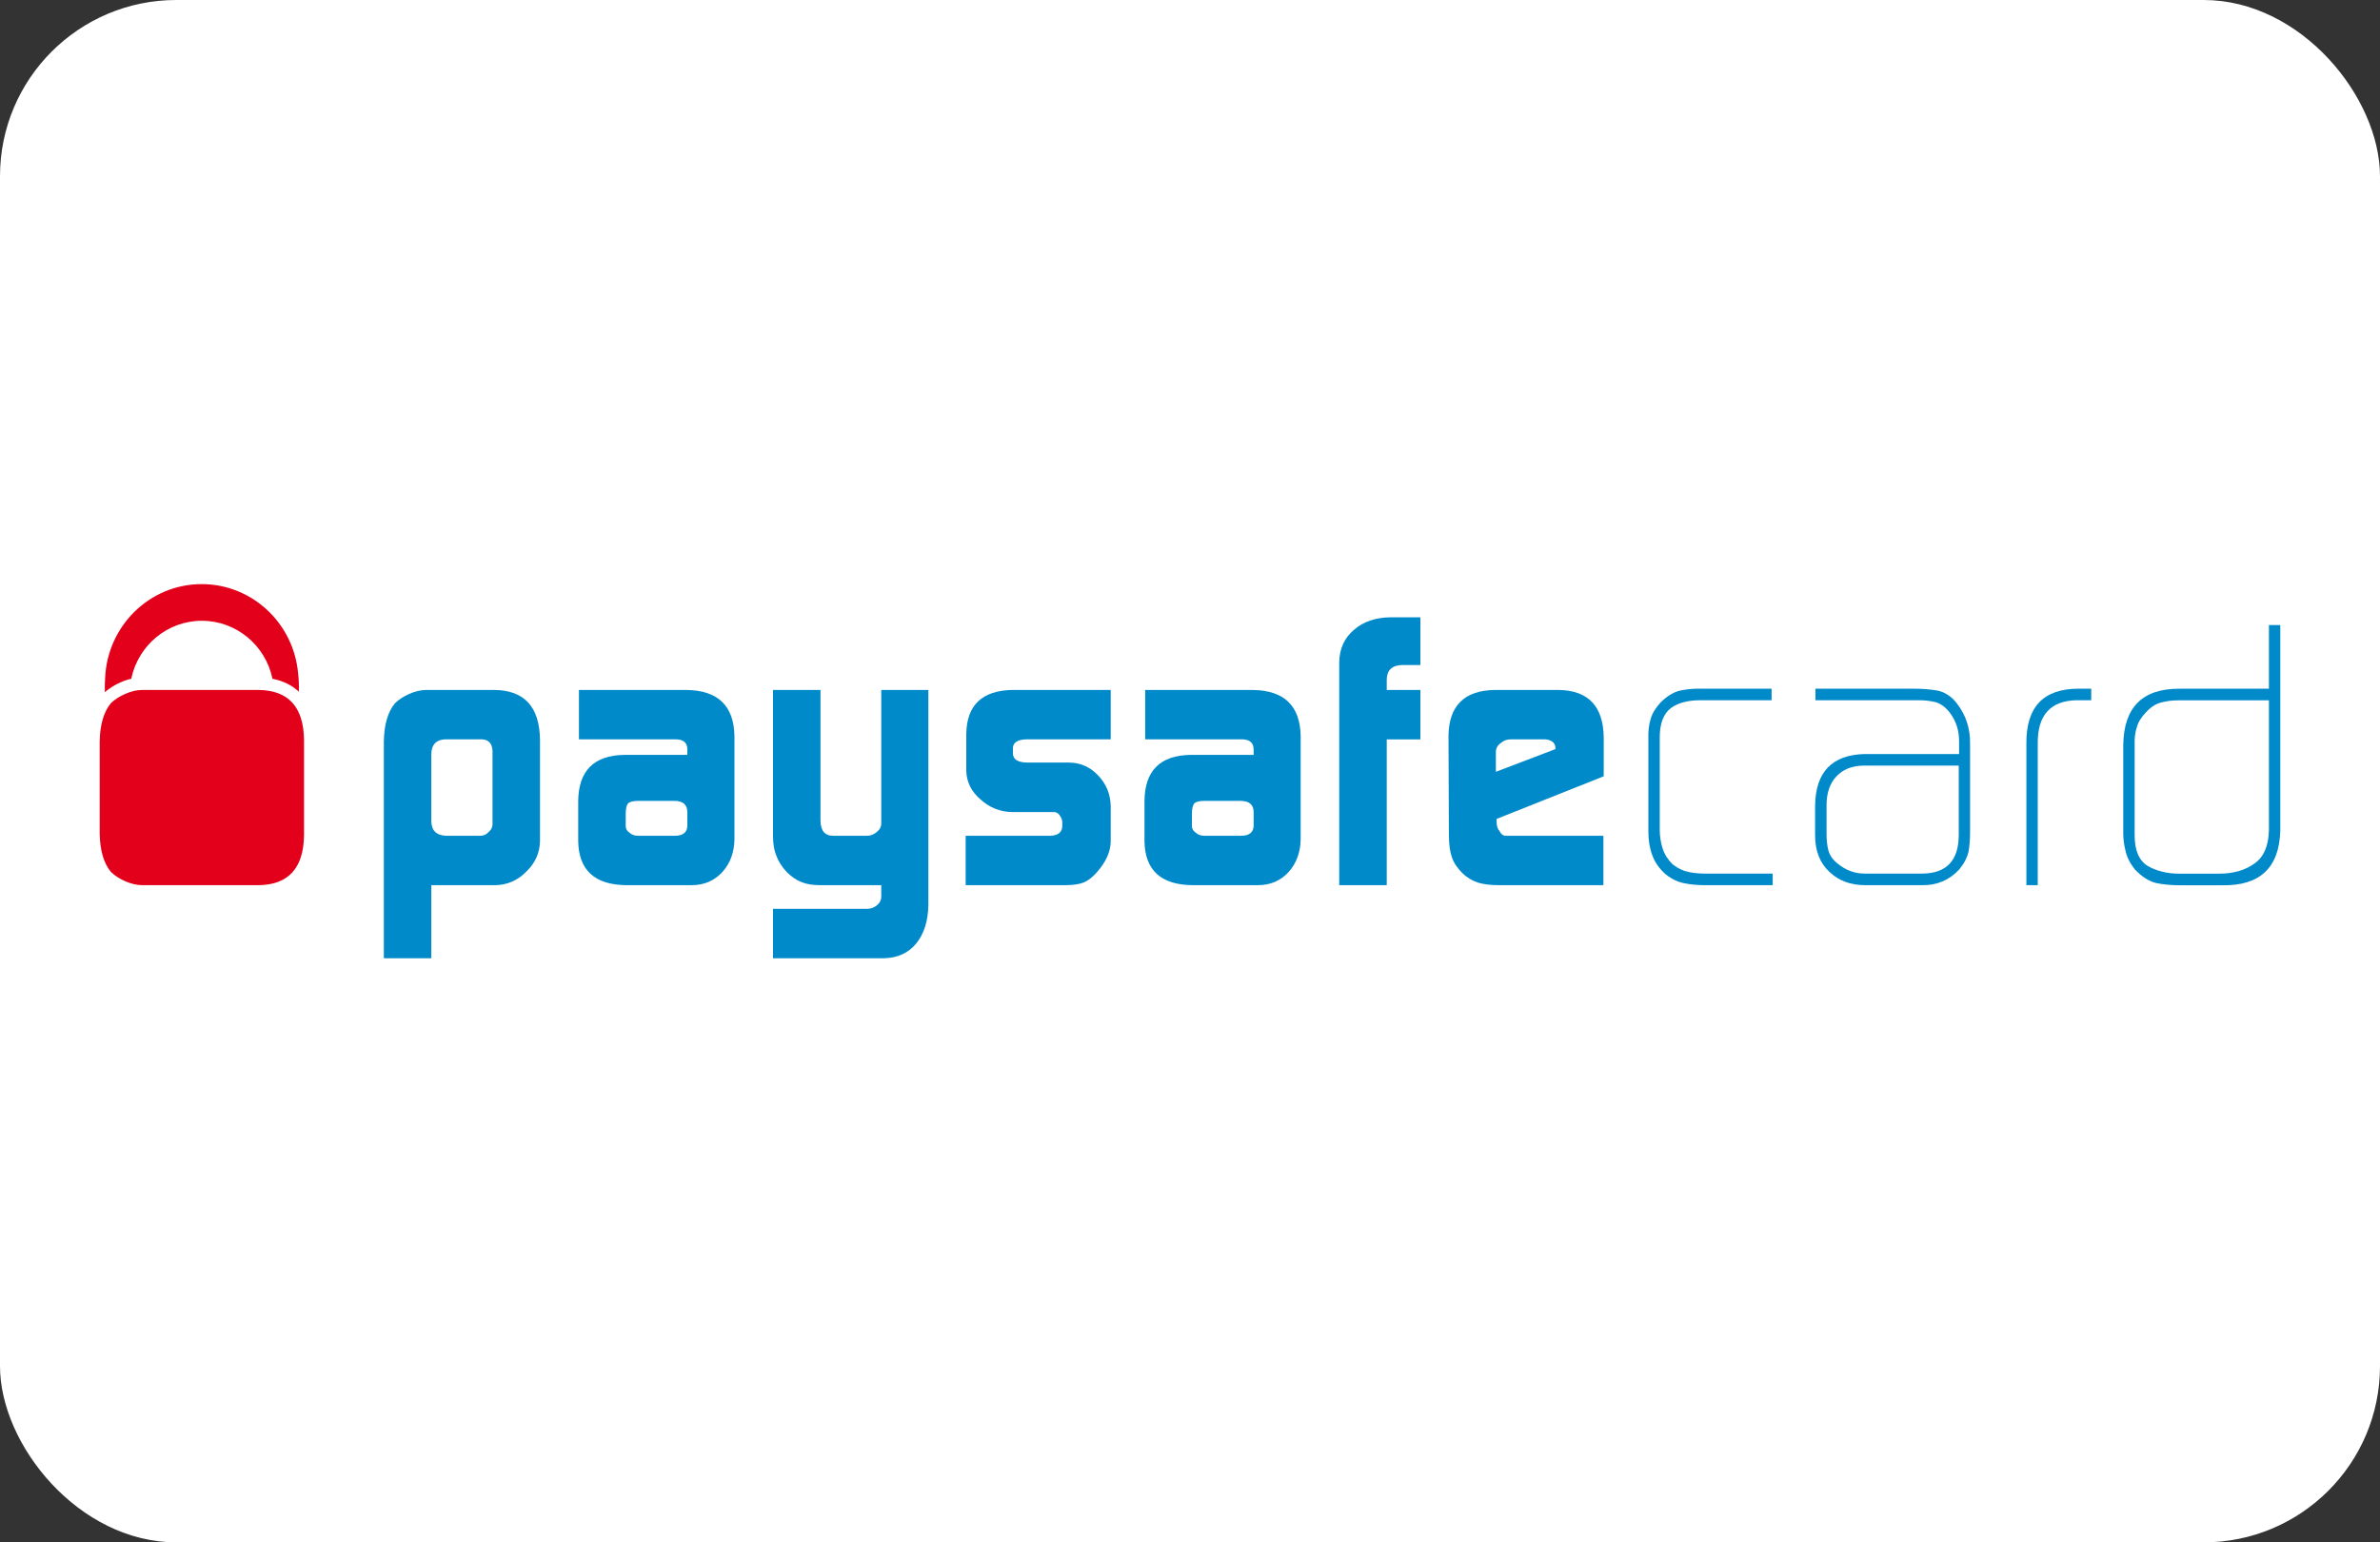 <svg width="54" height="35" viewBox="0 0 54 35" fill="none" xmlns="http://www.w3.org/2000/svg">
<rect x="0" y="0" width="54" height="35" fill="#333333" stroke="none"/>
<rect width="54" height="35" rx="4" fill="white"/>
<g clip-path="url(#clip0_13_153)">
<path d="M11.175 17.047C11.169 16.873 11.088 16.783 10.931 16.777H10.092C9.893 16.79 9.791 16.9 9.786 17.108V18.636C9.791 18.85 9.904 18.959 10.125 18.966H10.894C10.974 18.966 11.04 18.936 11.093 18.874C11.148 18.828 11.175 18.769 11.175 18.696V17.047ZM8.709 16.83C8.714 16.448 8.798 16.157 8.962 15.958C9.047 15.875 9.154 15.805 9.284 15.748C9.419 15.687 9.55 15.657 9.677 15.657H11.217C11.896 15.663 12.242 16.039 12.252 16.786V19.087C12.247 19.352 12.145 19.582 11.946 19.775C11.75 19.977 11.515 20.081 11.242 20.087H9.786V21.745H8.709V16.83Z" fill="#008AC9"/>
<path d="M14.197 18.744C14.197 18.808 14.226 18.858 14.283 18.896C14.334 18.942 14.398 18.966 14.479 18.966H15.306C15.493 18.966 15.59 18.892 15.595 18.744V18.431C15.595 18.26 15.497 18.174 15.298 18.174H14.479C14.371 18.174 14.296 18.192 14.255 18.226C14.216 18.267 14.197 18.347 14.197 18.465V18.744ZM15.595 17.02C15.601 16.852 15.505 16.772 15.306 16.777H13.136V15.657H15.579C16.29 15.668 16.652 16.017 16.664 16.704V19.049C16.658 19.345 16.568 19.59 16.394 19.784C16.212 19.985 15.978 20.087 15.69 20.087H14.214C13.495 20.081 13.13 19.748 13.119 19.087V18.183C13.125 17.492 13.473 17.142 14.163 17.13H15.595V17.02Z" fill="#008AC9"/>
<path d="M19.689 20.624C19.775 20.619 19.849 20.588 19.909 20.532C19.966 20.48 19.995 20.42 19.995 20.353V20.087H18.616C18.436 20.087 18.293 20.063 18.185 20.017C18.072 19.975 17.959 19.896 17.845 19.785C17.738 19.667 17.66 19.544 17.613 19.415C17.564 19.296 17.539 19.146 17.539 18.966V15.657H18.616V18.611C18.616 18.847 18.712 18.966 18.905 18.966H19.666C19.756 18.966 19.834 18.936 19.9 18.874C19.964 18.822 19.995 18.761 19.995 18.689V15.657H21.064V20.538C21.058 20.899 20.966 21.189 20.79 21.408C20.611 21.627 20.366 21.739 20.054 21.745H17.539V20.624H19.689Z" fill="#008AC9"/>
<path d="M21.91 18.966H23.829C24.005 18.959 24.096 18.888 24.102 18.752V18.651C24.102 18.622 24.093 18.589 24.076 18.555C24.033 18.47 23.98 18.428 23.918 18.428H22.966C22.684 18.422 22.443 18.324 22.24 18.134C22.035 17.958 21.93 17.742 21.924 17.488V16.652C21.935 16 22.285 15.668 22.974 15.657H25.201V16.777H23.314C23.093 16.777 22.982 16.846 22.982 16.983V17.092C22.982 17.234 23.095 17.305 23.323 17.305H24.271C24.524 17.311 24.74 17.409 24.919 17.6C25.101 17.793 25.195 18.022 25.201 18.288V19.105C25.195 19.335 25.09 19.564 24.888 19.793C24.79 19.905 24.689 19.983 24.588 20.026C24.484 20.066 24.343 20.087 24.162 20.087H21.91V18.966Z" fill="#008AC9"/>
<path d="M27.044 18.744C27.044 18.808 27.073 18.858 27.131 18.896C27.181 18.942 27.246 18.966 27.326 18.966H28.154C28.341 18.966 28.438 18.892 28.444 18.744V18.431C28.444 18.26 28.344 18.174 28.145 18.174H27.326C27.218 18.174 27.144 18.192 27.102 18.226C27.064 18.267 27.044 18.347 27.044 18.465V18.744ZM28.444 17.02C28.448 16.852 28.352 16.772 28.153 16.777H25.983V15.657H28.427C29.138 15.668 29.499 16.017 29.511 16.704V19.049C29.505 19.345 29.414 19.59 29.241 19.784C29.061 19.985 28.826 20.087 28.538 20.087H27.06C26.342 20.081 25.977 19.748 25.967 19.087V18.183C25.972 17.492 26.32 17.142 27.01 17.13H28.444V17.02Z" fill="#008AC9"/>
<path d="M30.386 15.021C30.393 14.719 30.503 14.476 30.719 14.294C30.928 14.109 31.203 14.014 31.543 14.008H32.227V15.091H31.813C31.585 15.096 31.469 15.207 31.464 15.42V15.657H32.227V16.779H31.464V20.087H30.386V15.021Z" fill="#008AC9"/>
<path d="M35.291 16.999V16.973C35.291 16.915 35.268 16.866 35.222 16.83C35.171 16.795 35.11 16.777 35.036 16.777H34.286C34.19 16.777 34.113 16.805 34.053 16.861C33.978 16.912 33.94 16.98 33.94 17.064V17.514L35.291 16.999ZM33.957 18.583V18.653C33.957 18.743 33.98 18.814 34.027 18.866C34.061 18.932 34.106 18.966 34.167 18.966H36.38V20.087H34.027C33.812 20.087 33.645 20.066 33.527 20.026C33.398 19.983 33.282 19.912 33.18 19.814C33.062 19.695 32.981 19.575 32.941 19.45C32.896 19.321 32.874 19.149 32.874 18.935L32.865 16.691C32.877 16.013 33.227 15.668 33.913 15.657H35.366C36.036 15.668 36.376 16.026 36.387 16.73V17.616L33.957 18.583Z" fill="#008AC9"/>
<path d="M38.668 20.087C38.505 20.087 38.356 20.072 38.221 20.044C38.079 20.02 37.938 19.954 37.794 19.842C37.646 19.711 37.544 19.565 37.488 19.404C37.428 19.245 37.4 19.065 37.4 18.862V16.771C37.394 16.6 37.411 16.45 37.45 16.32C37.486 16.191 37.563 16.064 37.678 15.94C37.809 15.809 37.943 15.723 38.084 15.68C38.22 15.645 38.373 15.628 38.544 15.628H40.196V15.89H38.583C38.298 15.89 38.074 15.949 37.911 16.068C37.743 16.197 37.658 16.42 37.658 16.735V18.828C37.658 18.975 37.68 19.118 37.724 19.257C37.769 19.392 37.845 19.512 37.953 19.616C38.07 19.706 38.187 19.762 38.301 19.785C38.42 19.812 38.547 19.824 38.682 19.824H40.221V20.087H38.668Z" fill="#008AC9"/>
<path d="M44.442 17.373H42.277C42.018 17.379 41.815 17.46 41.669 17.616C41.518 17.775 41.443 17.993 41.443 18.27V18.937C41.443 19.067 41.456 19.185 41.483 19.291C41.511 19.404 41.579 19.504 41.686 19.59C41.873 19.747 42.08 19.824 42.306 19.824H43.618C44.166 19.818 44.442 19.526 44.442 18.945V17.373ZM44.699 18.88C44.699 19.049 44.687 19.196 44.665 19.326C44.63 19.468 44.559 19.604 44.45 19.734C44.224 19.975 43.944 20.093 43.609 20.087H42.322C41.987 20.087 41.717 19.986 41.507 19.784C41.292 19.585 41.183 19.309 41.183 18.954V18.279C41.194 17.519 41.568 17.129 42.306 17.111H44.45V16.816C44.45 16.573 44.38 16.36 44.242 16.177C44.154 16.058 44.05 15.979 43.932 15.938C43.813 15.906 43.679 15.89 43.53 15.89H41.191V15.628H43.409C43.611 15.628 43.795 15.642 43.961 15.671C44.046 15.688 44.124 15.722 44.195 15.77C44.271 15.817 44.342 15.884 44.408 15.973C44.606 16.233 44.703 16.533 44.699 16.87V18.88Z" fill="#008AC9"/>
<path d="M47.12 15.89C46.52 15.901 46.224 16.233 46.235 16.886V20.087H45.977V16.887C45.965 16.047 46.36 15.628 47.161 15.628H47.448V15.89H47.12Z" fill="#008AC9"/>
<path d="M51.48 15.892H49.44C49.293 15.892 49.161 15.908 49.042 15.94C48.918 15.968 48.798 16.044 48.686 16.169C48.578 16.282 48.511 16.394 48.482 16.506C48.444 16.62 48.427 16.756 48.433 16.914V18.954C48.433 19.294 48.53 19.525 48.727 19.649C48.824 19.706 48.931 19.749 49.05 19.778C49.169 19.81 49.302 19.826 49.448 19.826H50.34C50.673 19.826 50.946 19.748 51.156 19.592C51.366 19.445 51.473 19.191 51.48 18.83V15.892ZM51.738 18.848C51.715 19.692 51.274 20.106 50.414 20.089H49.458C49.256 20.089 49.075 20.071 48.915 20.037C48.751 19.994 48.593 19.892 48.442 19.734C48.328 19.592 48.255 19.448 48.225 19.301C48.186 19.154 48.169 18.99 48.175 18.811V16.907C48.186 16.049 48.612 15.623 49.456 15.629H51.48V14.184H51.738V18.848Z" fill="#008AC9"/>
<path d="M2.725 15.489C2.809 15.451 2.894 15.421 2.978 15.403C3.134 14.651 3.792 14.087 4.58 14.087C5.369 14.087 6.027 14.652 6.182 15.403C6.424 15.45 6.624 15.549 6.78 15.697C6.786 15.552 6.78 15.413 6.764 15.282C6.664 14.146 5.723 13.255 4.576 13.255C3.396 13.255 2.435 14.203 2.385 15.387C2.378 15.49 2.376 15.596 2.379 15.708C2.478 15.623 2.592 15.547 2.725 15.489Z" fill="#E3001B"/>
<path d="M5.862 15.657H3.231C3.104 15.657 2.973 15.687 2.838 15.748C2.707 15.805 2.6 15.875 2.515 15.958C2.352 16.157 2.268 16.448 2.262 16.83V18.913C2.268 19.296 2.352 19.586 2.515 19.784C2.6 19.869 2.707 19.938 2.838 19.996C2.973 20.056 3.104 20.087 3.231 20.087H5.862C6.541 20.081 6.887 19.703 6.898 18.957V16.786C6.887 16.039 6.541 15.663 5.862 15.657Z" fill="#E3001B"/>
</g>
<defs>
<clipPath id="clip0_13_153">
<rect width="50" height="9" fill="white" transform="translate(2 13)"/>
</clipPath>
</defs>
</svg>
